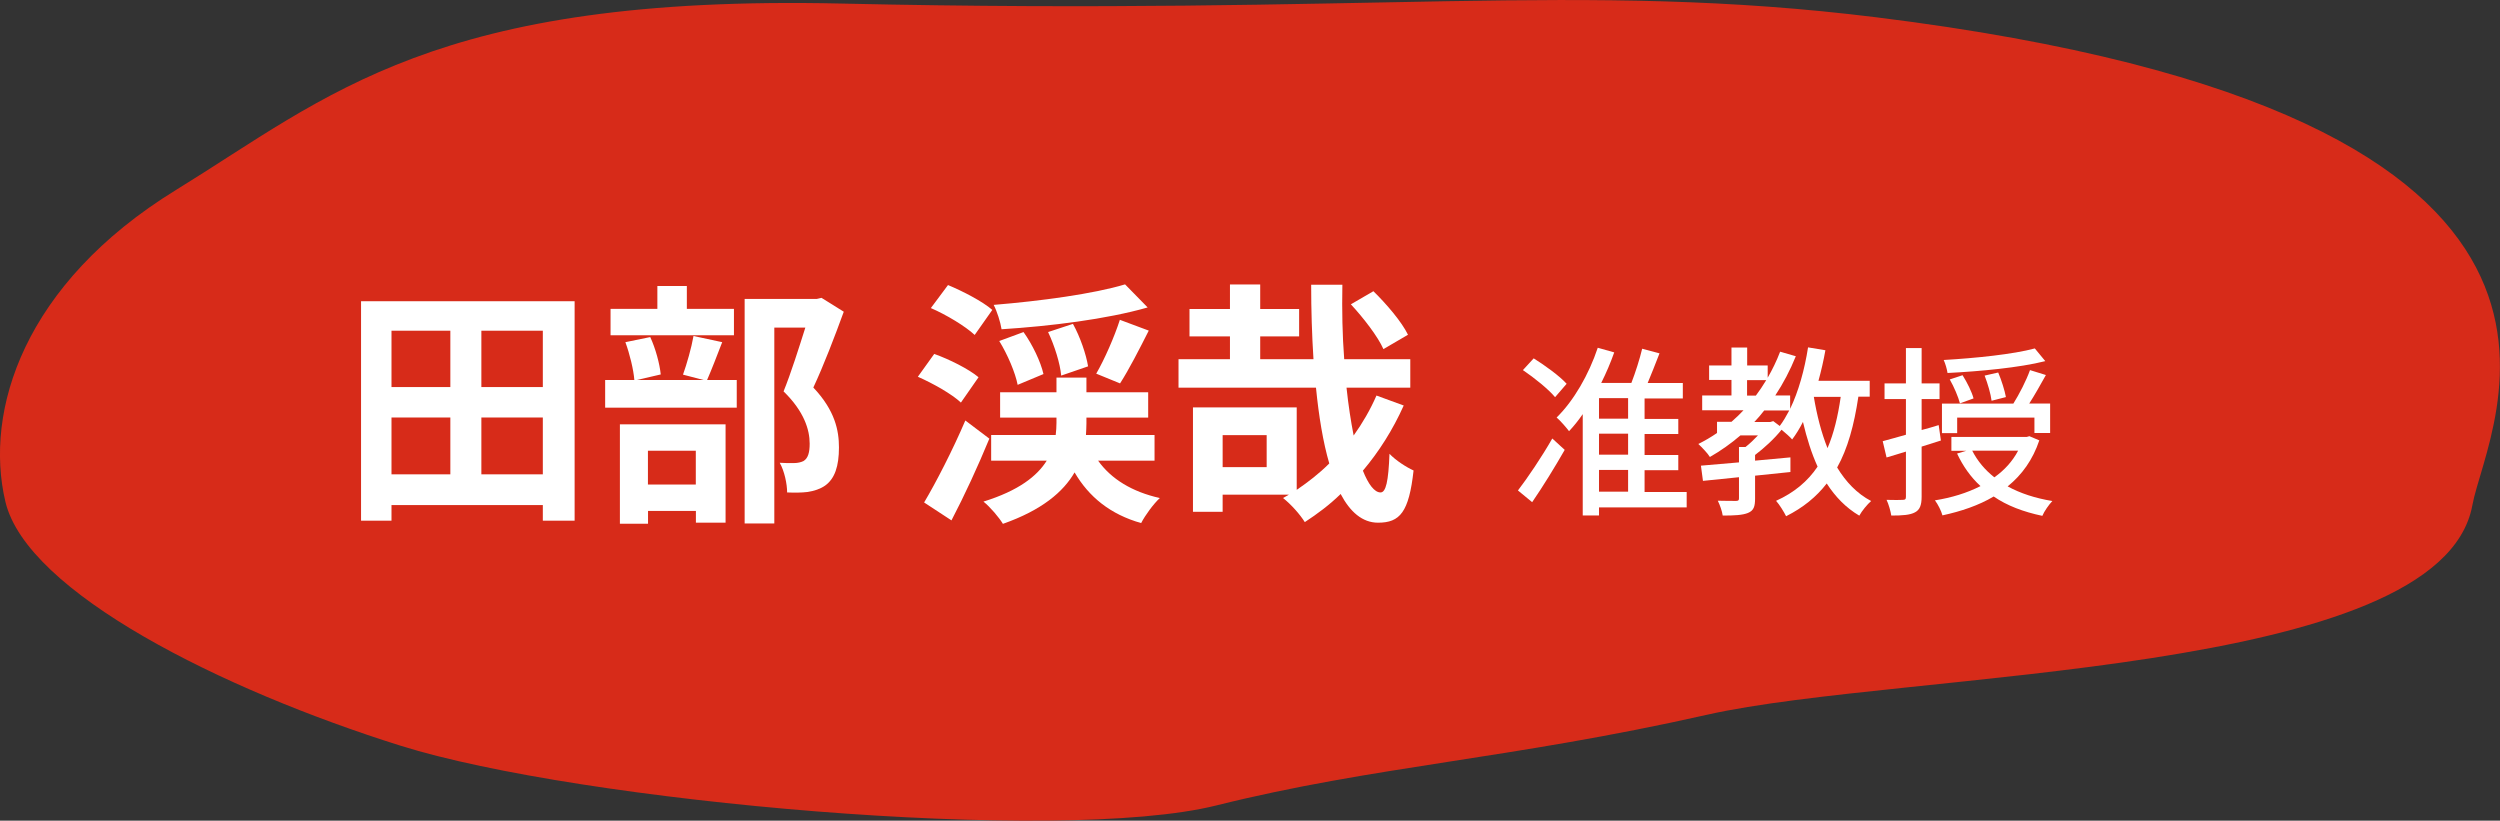 <?xml version="1.0" encoding="UTF-8"?>
<svg id="uuid-c27a1ce6-4ec6-42f9-9b6a-e33de299353b" data-name="レイヤー 2" xmlns="http://www.w3.org/2000/svg" viewBox="0 0 259.52 85.19">
  <rect x="0" y="0" width="259.52" height="85.19" fill="#333333" stroke="none"/>
  <defs>
    <style>
      .uuid-2db1bde7-b9bc-44d6-9c1e-116fbe07da8c {
        fill: #fff;
      }

      .uuid-d4789f2d-bd2d-4cef-977d-e9b34f55d9e2 {
        fill: #d72b19;
      }
    </style>
  </defs>
  <g id="uuid-4f760685-485c-4c9e-8103-fac9adc100d7" data-name="obj">
    <path class="uuid-d4789f2d-bd2d-4cef-977d-e9b34f55d9e2" d="m41.58,77.41c18.57,5.83,68.31,10.29,84.69,6.2,16.38-4.09,30.49-4.8,50.92-9.41,20.43-4.61,76.18-3.83,79.46-21.75,1.55-8.47,20.08-40.5-61.84-50.65-30.76-3.81-52.24-.18-107.45-1.43C45.14-.59,34.11,9.98,18.27,19.72,2.43,29.46-1.67,42.67.56,52.08c2.23,9.41,22.45,19.5,41.02,25.33Z"/>
    <g>
      <path class="uuid-2db1bde7-b9bc-44d6-9c1e-116fbe07da8c" d="m59.65,31.27v22.78h-3.3v-1.62h-15.71v1.62h-3.16v-22.78h22.17Zm-19.01,3.06v5.85h6.11v-5.85h-6.11Zm0,14.91h6.11v-5.9h-6.11v5.9Zm15.71-14.91h-6.38v5.85h6.38v-5.85Zm0,14.91v-5.9h-6.38v5.9h6.38Z"/>
      <path class="uuid-2db1bde7-b9bc-44d6-9c1e-116fbe07da8c" d="m74.97,35.52c-.56,1.46-1.12,2.9-1.57,3.93h3.08v2.87h-13.66v-2.87h3.03c-.08-1.06-.48-2.71-.93-3.93l2.58-.53c.56,1.2.98,2.79,1.09,3.88l-2.5.58h6.96l-2.15-.56c.4-1.12.88-2.79,1.09-4.01l2.98.64Zm1.22-.72h-12.81v-2.74h4.86v-2.37h3.06v2.37h4.89v2.74Zm-11.85,9.25h10.98v10.21h-3.08v-1.22h-4.97v1.33h-2.92v-10.31Zm2.92,2.74v3.51h4.97v-3.51h-4.97Zm20.33-14.43c-.93,2.55-2.1,5.61-3.16,7.87,2.26,2.39,2.66,4.47,2.66,6.22,0,1.94-.43,3.24-1.44,3.96-.5.35-1.14.56-1.81.66-.61.08-1.38.08-2.13.05,0-.85-.27-2.21-.77-3.08.58.03,1.09.05,1.49.03.37,0,.72-.08.98-.21.48-.29.64-.9.64-1.81,0-1.44-.58-3.35-2.71-5.42.77-1.89,1.62-4.6,2.26-6.62h-3.22v20.33h-3.08v-23.31h7.5l.48-.11,2.31,1.44Z"/>
      <path class="uuid-2db1bde7-b9bc-44d6-9c1e-116fbe07da8c" d="m99.75,41.79c-.93-.88-2.9-1.99-4.47-2.68l1.7-2.37c1.57.56,3.59,1.57,4.6,2.42l-1.83,2.63Zm2.95,3.75c-1.17,2.84-2.58,5.9-3.93,8.48l-2.84-1.86c1.22-2.05,2.95-5.4,4.28-8.51l2.5,1.89Zm-1.52-10.77c-.96-.9-2.95-2.1-4.55-2.79l1.78-2.39c1.54.64,3.59,1.7,4.6,2.58l-1.83,2.6Zm12.81,13.05c1.36,1.91,3.54,3.24,6.41,3.88-.66.61-1.52,1.78-1.94,2.6-3.19-.9-5.42-2.71-6.91-5.26-1.17,2.02-3.38,3.91-7.44,5.34-.4-.66-1.3-1.73-2.02-2.31,3.67-1.14,5.58-2.66,6.57-4.25h-5.77v-2.66h6.7c.05-.43.08-.85.08-1.25v-.56h-5.85v-2.63h5.85v-1.52h3.11v1.52h6.41v2.63h-6.41v.61c0,.4-.03.8-.05,1.2h7.12v2.66h-5.85Zm5.13-15.9c-4.25,1.22-10.1,1.94-15.15,2.26-.11-.72-.48-1.89-.82-2.53,4.86-.4,10.37-1.14,13.64-2.13l2.34,2.39Zm-13.48,8.03c-.24-1.25-1.04-3.14-1.91-4.55l2.52-.93c.93,1.3,1.78,3.08,2.07,4.36l-2.68,1.12Zm4.52-.96c-.11-1.25-.69-3.11-1.36-4.52l2.58-.85c.74,1.33,1.38,3.19,1.57,4.41l-2.79.96Zm3.64-.21c.85-1.46,1.89-3.83,2.45-5.58l3,1.12c-.98,1.94-2.07,4.07-2.98,5.48l-2.47-1.01Z"/>
      <path class="uuid-2db1bde7-b9bc-44d6-9c1e-116fbe07da8c" d="m145.71,42.11c-1.12,2.5-2.55,4.76-4.23,6.75.56,1.41,1.2,2.26,1.83,2.26.56,0,.82-1.14.93-4.01.66.69,1.73,1.38,2.5,1.73-.48,4.33-1.41,5.42-3.69,5.42-1.62,0-2.9-1.12-3.88-2.98-1.14,1.12-2.42,2.07-3.72,2.92-.5-.8-1.41-1.83-2.26-2.5.21-.11.4-.24.61-.35h-6.88v1.78h-3.08v-10.84h10.77v8.56c1.17-.8,2.31-1.67,3.38-2.74-.64-2.18-1.09-4.92-1.38-7.87h-14.27v-2.95h5.34v-2.37h-4.2v-2.84h4.2v-2.55h3.14v2.55h4.04v2.84h-4.04v2.37h5.53c-.16-2.5-.24-5.13-.24-7.73h3.24c-.05,2.66,0,5.26.19,7.73h6.86v2.95h-6.62c.19,1.81.45,3.48.74,4.97.93-1.3,1.73-2.68,2.37-4.15l2.84,1.04Zm-14.22,3.06h-4.57v3.32h4.57v-3.32Zm12.12-8.93c-.56-1.28-2.07-3.24-3.38-4.65l2.34-1.36c1.36,1.33,2.95,3.19,3.59,4.52l-2.55,1.49Z"/>
    </g>
    <g>
      <path class="uuid-2db1bde7-b9bc-44d6-9c1e-116fbe07da8c" d="m157.57,50.92c.99-1.29,2.45-3.44,3.57-5.4l1.29,1.18c-1.03,1.8-2.26,3.8-3.38,5.43l-1.48-1.22Zm3.86-9.69c-.68-.82-2.13-1.99-3.34-2.81l1.12-1.22c1.18.74,2.7,1.84,3.42,2.64l-1.2,1.39Zm13.66,11.44h-9.1v.84h-1.69v-10.52c-.46.67-.93,1.25-1.42,1.77-.27-.36-.91-1.1-1.29-1.42,1.77-1.73,3.34-4.45,4.27-7.24l1.71.48c-.38,1.08-.84,2.15-1.35,3.17h3.13c.42-1.08.87-2.49,1.12-3.55l1.8.48c-.4,1.03-.84,2.15-1.23,3.08h3.65v1.6h-3.97v2.13h3.5v1.56h-3.5v2.18h3.5v1.58h-3.5v2.26h4.37v1.63Zm-6.08-11.34h-3.02v2.13h3.02v-2.13Zm0,3.69h-3.02v2.18h3.02v-2.18Zm-3.02,6.02h3.02v-2.26h-3.02v2.26Z"/>
      <path class="uuid-2db1bde7-b9bc-44d6-9c1e-116fbe07da8c" d="m192.91,41.2c-.44,2.93-1.1,5.36-2.2,7.33.91,1.5,2.07,2.72,3.53,3.48-.4.34-.97,1.04-1.23,1.52-1.39-.82-2.49-1.96-3.38-3.34-1.08,1.39-2.45,2.51-4.22,3.4-.19-.4-.7-1.23-1.04-1.6,1.88-.85,3.29-2.03,4.31-3.55-.63-1.39-1.12-2.94-1.52-4.64-.34.67-.72,1.29-1.12,1.82-.21-.25-.7-.68-1.1-1.01-.76.95-1.8,1.9-2.75,2.62v.59l3.67-.34v1.52c-1.22.13-2.45.25-3.67.38v2.37c0,.82-.13,1.25-.74,1.5-.57.23-1.41.27-2.62.27-.06-.46-.3-1.12-.51-1.54.85.02,1.65.02,1.9.02s.3-.08.3-.28v-2.18c-1.39.15-2.68.27-3.74.38l-.21-1.58c1.1-.09,2.47-.21,3.95-.34v-1.6h.68c.44-.34.89-.78,1.29-1.2h-1.82c-.99.85-2.05,1.6-3.17,2.24-.21-.36-.85-1.03-1.2-1.35.68-.34,1.33-.72,1.94-1.14v-1.16h1.5c.44-.38.85-.78,1.25-1.2h-4.29v-1.54h3.04v-1.61h-2.32v-1.5h2.32v-1.86h1.63v1.86h2.13v1.27c.49-.85.93-1.75,1.29-2.7l1.63.47c-.59,1.46-1.31,2.83-2.13,4.07h1.54v1.39c.87-1.8,1.5-4.07,1.86-6.38l1.8.3c-.19,1.08-.44,2.15-.72,3.17h5.32v1.65h-1.18Zm-10.64-.13c.38-.51.74-1.04,1.08-1.61h-1.99v1.61h.91Zm1.8,2.64l.68.51c.36-.47.68-1.03.99-1.61h-2.6c-.32.42-.67.82-1.03,1.2h1.65l.3-.09Zm4.22-2.51c.32,1.92.78,3.72,1.42,5.32.65-1.52,1.08-3.29,1.37-5.32h-2.79Z"/>
      <path class="uuid-2db1bde7-b9bc-44d6-9c1e-116fbe07da8c" d="m199.48,46.35v5.22c0,.87-.19,1.35-.68,1.61-.51.28-1.27.34-2.47.34-.06-.42-.27-1.18-.49-1.63.76.02,1.48.02,1.69,0,.23,0,.32-.06.32-.32v-4.69c-.7.23-1.41.42-2.01.61l-.4-1.69c.67-.19,1.5-.4,2.41-.67v-3.7h-2.22v-1.63h2.22v-3.67h1.63v3.67h1.86v1.63h-1.86v3.21c.57-.15,1.18-.32,1.77-.51l.23,1.6-1.99.63Zm12.22-.65c-.67,2.01-1.8,3.59-3.29,4.79,1.31.72,2.87,1.23,4.64,1.52-.36.38-.84,1.06-1.04,1.54-1.98-.42-3.67-1.06-5.05-2.01-1.56.93-3.38,1.54-5.32,1.96-.11-.44-.48-1.18-.78-1.56,1.71-.27,3.32-.76,4.73-1.48-1.01-.93-1.82-2.07-2.43-3.38l.95-.28h-1.54v-1.44h7.81l.29-.08,1.04.44Zm-8.53-.74h-1.58v-3.06h7.41c.61-.97,1.35-2.41,1.73-3.48l1.65.51c-.55.99-1.18,2.11-1.73,2.96h2.17v3.06h-1.63v-1.6h-8.02v1.6Zm9.14-7.47c-2.68.68-6.78,1.06-10.14,1.23-.06-.4-.23-.99-.4-1.35,3.29-.19,7.22-.59,9.46-1.2l1.08,1.31Zm-8.85,4.39c-.17-.66-.61-1.71-1.06-2.49l1.33-.44c.48.76.97,1.75,1.14,2.41l-1.41.51Zm1.27,4.9c.55,1.08,1.33,2.01,2.3,2.77,1.04-.74,1.88-1.65,2.47-2.77h-4.77Zm2.01-5.19c-.08-.68-.4-1.77-.72-2.6l1.41-.32c.34.8.68,1.88.8,2.55l-1.48.38Z"/>
    </g>
  </g>
</svg>